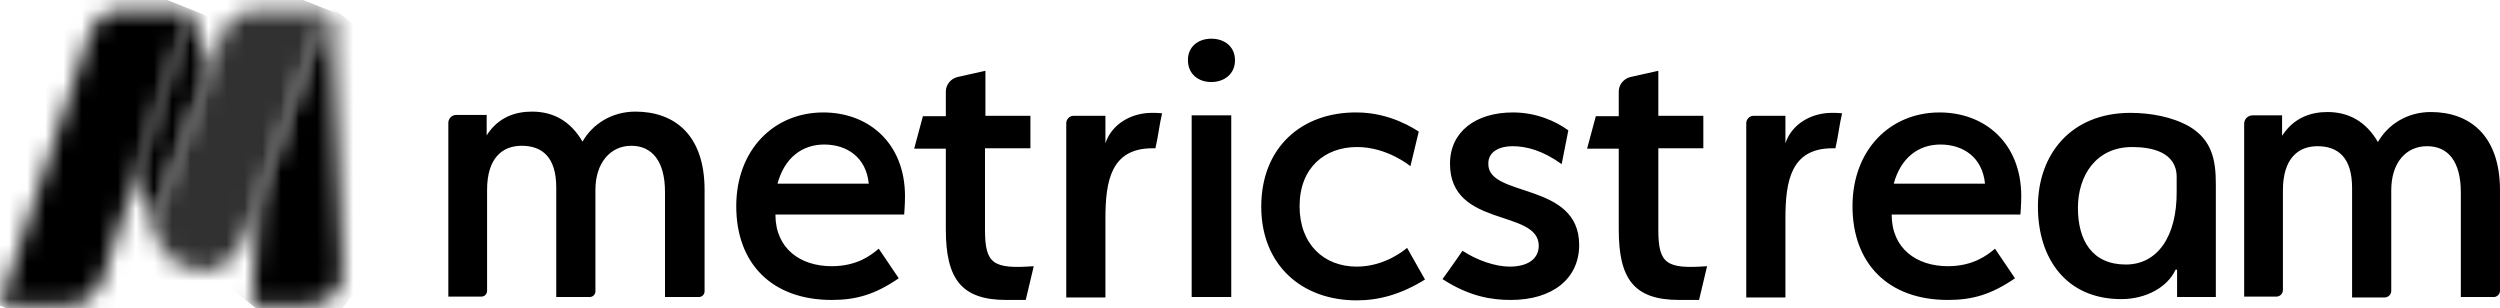 <svg width="138" height="17" viewBox="0 0 138 17" fill="none" xmlns="http://www.w3.org/2000/svg">
<path d="M36.708 10.6C36.708 8.898 35.995 8.047 34.845 8.047C33.695 8.047 32.867 8.99 32.867 10.485V16.074C32.867 16.258 32.729 16.396 32.545 16.396H30.705V10.347C30.705 8.668 29.923 8.047 28.796 8.047C27.738 8.047 26.887 8.714 26.887 10.485V16.051C26.887 16.235 26.749 16.373 26.565 16.373H24.748V6.782C24.748 6.552 24.932 6.345 25.185 6.345H26.864V7.472C27.508 6.46 28.451 6.161 29.371 6.161C30.521 6.161 31.487 6.667 32.154 7.817C32.706 6.851 33.764 6.161 35.075 6.161C37.191 6.161 38.893 7.403 38.893 10.485V16.074C38.893 16.258 38.755 16.396 38.571 16.396H36.708V10.6ZM135.815 16.396H137.655C137.839 16.396 138 16.235 138 16.051V10.508C138 7.449 136.298 6.184 134.182 6.184C132.871 6.184 131.813 6.874 131.261 7.84C130.594 6.69 129.628 6.184 128.478 6.184C127.535 6.184 126.615 6.506 125.971 7.495V6.368H124.338C124.085 6.368 123.878 6.575 123.878 6.828V16.373H125.649C125.856 16.373 126.017 16.212 126.017 16.005V10.508C126.017 8.737 126.868 8.07 127.926 8.07C129.053 8.07 129.835 8.691 129.835 10.37V16.419H131.629C131.836 16.419 131.997 16.258 131.997 16.051V10.508C131.997 8.99 132.802 8.07 133.975 8.07C135.125 8.07 135.838 8.898 135.838 10.623V16.396H135.815ZM45.908 14.694C44.183 14.694 42.803 13.728 42.803 11.842H49.91C49.91 11.842 49.956 11.29 49.956 10.83C49.956 7.909 47.955 6.207 45.448 6.207C42.711 6.207 40.641 8.277 40.641 11.382C40.641 14.556 42.619 16.557 45.908 16.557C47.265 16.557 48.3 16.258 49.611 15.361L48.507 13.728C48.07 14.096 47.311 14.694 45.908 14.694ZM42.918 10.14C43.309 8.691 44.298 7.978 45.494 7.978C46.759 7.978 47.817 8.691 47.955 10.14H42.918ZM56.626 16.534L57.063 14.694C54.832 14.855 54.372 14.579 54.372 12.693V8.185H56.879V6.391H54.395V3.907L52.854 4.252C52.486 4.344 52.21 4.666 52.21 5.057V6.414H50.945L50.462 8.208H52.21V12.67C52.21 15.384 53.061 16.557 55.545 16.557H56.626V16.534ZM93.794 16.534L94.231 14.694C92 14.855 91.54 14.579 91.54 12.693V8.185H94.024V6.391H91.54V3.907L89.999 4.252C89.631 4.344 89.355 4.666 89.355 5.057V6.414H88.09L87.607 8.208H89.355V12.67C89.355 15.384 90.183 16.557 92.69 16.557H93.794V16.534ZM61.019 12.072C61.019 9.956 61.341 8.185 63.618 8.185H63.779C63.94 7.495 63.986 6.943 64.147 6.253C63.94 6.23 63.779 6.23 63.572 6.23C62.445 6.23 61.364 6.851 61.019 7.909V6.391H59.271C59.041 6.391 58.857 6.575 58.857 6.805V16.419H61.019V12.072ZM98.555 12.072C98.555 9.956 98.877 8.185 101.154 8.185H101.315C101.476 7.495 101.522 6.943 101.683 6.253C101.476 6.23 101.315 6.23 101.108 6.23C99.981 6.23 98.9 6.851 98.555 7.909V6.391H96.807C96.577 6.391 96.393 6.575 96.393 6.805V16.419H98.555V12.072ZM66.861 4.528C67.597 4.528 68.172 4.068 68.172 3.332C68.172 2.573 67.597 2.136 66.861 2.136C66.148 2.136 65.573 2.573 65.573 3.309C65.573 4.091 66.148 4.528 66.861 4.528ZM65.78 16.396H67.965V6.368H65.78V16.396ZM69.621 11.405C69.621 14.625 71.852 16.58 74.888 16.58C76.107 16.58 77.326 16.258 78.66 15.43L77.671 13.682C77.533 13.797 76.452 14.717 74.888 14.717C73.094 14.717 71.737 13.498 71.737 11.382C71.737 9.266 73.117 8.116 74.911 8.116C76.59 8.116 77.855 9.174 77.855 9.174L78.315 7.265C78.131 7.15 76.774 6.207 74.888 6.207C71.852 6.184 69.621 8.139 69.621 11.405ZM83.49 8.07C84.249 8.07 85.146 8.3 86.204 9.059L86.572 7.196C85.882 6.69 84.801 6.207 83.513 6.207C81.466 6.207 80.04 7.265 80.04 9.036C80.04 12.601 84.939 11.52 84.939 13.567C84.939 14.234 84.41 14.717 83.329 14.717C82.547 14.717 81.535 14.372 80.73 13.843C80.73 13.843 80.017 14.878 79.626 15.407C81.121 16.373 82.34 16.557 83.398 16.557C85.698 16.557 87.17 15.384 87.17 13.521C87.17 10.025 82.156 10.922 82.156 9.059C82.133 8.323 82.846 8.07 83.49 8.07ZM107.525 14.694C105.8 14.694 104.42 13.728 104.42 11.842H111.527C111.527 11.842 111.573 11.29 111.573 10.83C111.573 7.909 109.572 6.207 107.065 6.207C104.328 6.207 102.258 8.277 102.258 11.382C102.258 14.556 104.236 16.557 107.525 16.557C108.882 16.557 109.917 16.258 111.228 15.361L110.124 13.728C109.687 14.096 108.905 14.694 107.525 14.694ZM104.535 10.14C104.926 8.691 105.915 7.978 107.111 7.978C108.376 7.978 109.434 8.691 109.572 10.14H104.535ZM117.599 6.23C114.31 6.23 112.493 8.53 112.493 11.405C112.493 14.303 114.08 16.511 117.093 16.511C118.473 16.511 119.646 15.844 120.083 14.901C120.106 14.855 120.175 14.878 120.175 14.924V16.396H122.314V16.258V10.14C122.314 8.806 122.084 7.725 120.865 6.989C119.899 6.437 118.68 6.23 117.599 6.23ZM117.346 14.602C115.483 14.602 114.701 13.268 114.701 11.474C114.701 9.68 115.713 8.116 117.691 8.116C118.772 8.116 120.152 8.392 120.152 9.772V10.554C120.175 13.084 119.071 14.602 117.346 14.602Z" fill="black"/>
<mask id="mask0_265_14629" style="mask-type:luminance" maskUnits="userSpaceOnUse" x="7" y="0" width="5" height="12">
<path d="M10.419 1.147C10.281 1.331 10.212 1.561 10.12 1.791C9.913 2.32 9.752 2.872 9.568 3.401C9.384 3.976 9.177 4.551 8.993 5.103C8.625 6.253 8.234 7.38 7.866 8.53C7.866 8.553 7.843 8.599 7.843 8.622L7.59 9.427L7.912 10.945C7.912 10.945 8.027 11.451 8.05 11.474C8.441 12.394 8.786 11.359 8.786 11.359L9.338 9.887L11.569 3.884L10.741 0.986C10.741 0.963 10.718 0.94 10.695 0.94C10.603 0.963 10.442 1.124 10.419 1.147Z" fill="white"/>
</mask>
<g mask="url(#mask0_265_14629)">
<path d="M8.188 -0.486L15.617 2.688L10.971 13.82L3.519 10.646L8.188 -0.486Z" fill="black"/>
</g>
<mask id="mask1_265_14629" style="mask-type:luminance" maskUnits="userSpaceOnUse" x="0" y="0" width="11" height="17">
<path d="M10.212 0.595H6.44C5.75 0.595 5.152 1.285 4.945 1.883L0 16.856L3.91 16.833C4.692 16.833 5.405 16.143 5.658 15.407L7.613 9.45L7.866 8.645C7.866 8.622 7.889 8.576 7.889 8.553C8.257 7.403 8.648 6.276 9.016 5.126C9.2 4.551 9.384 3.976 9.591 3.424C9.775 2.872 9.936 2.343 10.143 1.814C10.235 1.584 10.304 1.354 10.442 1.17C10.442 1.17 10.442 1.17 10.465 1.147C10.511 1.101 10.649 0.94 10.718 0.986L10.695 0.94C10.649 0.756 10.442 0.595 10.212 0.595Z" fill="white"/>
</mask>
<g mask="url(#mask1_265_14629)">
<path d="M1.472 -3.085L16.33 2.826L9.269 20.559L-5.589 14.648L1.472 -3.085Z" fill="black"/>
</g>
<mask id="mask2_265_14629" style="mask-type:luminance" maskUnits="userSpaceOnUse" x="13" y="0" width="6" height="17">
<path d="M17.917 1.147C17.917 1.147 17.894 1.17 17.894 1.193C17.894 1.216 17.871 1.216 17.871 1.239C17.848 1.262 17.848 1.285 17.825 1.308C17.733 1.446 17.687 1.63 17.618 1.768C17.411 2.274 17.227 2.803 17.043 3.309C16.836 3.861 16.652 4.413 16.445 4.942C16.054 6.046 15.663 7.15 15.272 8.231C15.272 8.254 15.249 8.3 15.249 8.323L14.283 10.991C14.076 13.314 14.03 16.189 13.915 16.856H16.905C17.434 16.856 18.032 16.649 18.469 16.281C19.021 15.798 18.86 14.809 18.86 14.119L18.354 2.113C18.354 2.113 18.354 2.09 18.354 2.067V1.998C18.354 1.975 18.354 1.952 18.354 1.929C18.354 1.906 18.354 1.883 18.354 1.86C18.354 1.837 18.354 1.814 18.354 1.791C18.354 1.768 18.354 1.745 18.354 1.722C18.354 1.699 18.354 1.676 18.354 1.653C18.354 1.63 18.354 1.607 18.354 1.584C18.354 1.561 18.354 1.538 18.354 1.515C18.354 1.492 18.354 1.469 18.354 1.446C18.354 1.423 18.354 1.4 18.354 1.4C18.354 1.377 18.354 1.377 18.354 1.354C18.354 1.331 18.354 1.331 18.354 1.308C18.354 1.285 18.354 1.285 18.354 1.262C18.354 1.239 18.354 1.239 18.354 1.216C18.354 1.216 18.354 1.193 18.354 1.17C18.354 1.147 18.354 1.147 18.354 1.124C18.354 1.078 18.331 1.032 18.331 0.986C18.308 0.963 18.308 0.963 18.285 0.963C18.101 0.963 17.94 1.124 17.917 1.147Z" fill="white"/>
</mask>
<g mask="url(#mask2_265_14629)">
<path d="M17.066 19.34L6.187 10.738L15.893 -1.521L26.749 7.081L17.066 19.34Z" fill="black"/>
</g>
<mask id="mask3_265_14629" style="mask-type:luminance" maskUnits="userSpaceOnUse" x="8" y="0" width="11" height="15">
<path d="M17.664 0.595H14.191C13.708 0.595 13.248 0.733 12.903 1.009C12.65 1.216 12.443 1.469 12.351 1.791L11.569 3.884L9.338 9.841L9.292 9.979L9.269 10.048L8.786 11.359C8.786 11.359 8.648 11.704 8.464 11.773C8.464 11.773 8.441 11.773 8.418 11.796C8.395 11.796 8.395 11.796 8.372 11.796C8.326 11.796 8.257 11.773 8.188 11.704L8.165 11.681C8.142 11.658 8.142 11.635 8.119 11.612C8.096 11.589 8.096 11.566 8.073 11.543C8.05 11.52 8.05 11.497 8.05 11.474C8.027 11.451 8.027 11.405 8.004 11.382C8.073 11.589 8.648 13.268 8.694 13.291C8.694 13.291 8.717 13.314 8.74 13.36C8.878 13.705 9.108 14.004 9.407 14.257C9.453 14.303 9.499 14.372 9.568 14.395C9.591 14.418 9.614 14.418 9.614 14.418C9.706 14.487 9.798 14.533 9.89 14.602C10.58 14.97 11.385 15.085 12.121 14.74C12.765 14.441 13.225 13.889 13.478 13.222L14.099 11.52L14.283 11.014L15.249 8.346C15.249 8.323 15.272 8.277 15.272 8.254C15.663 7.173 16.054 6.069 16.445 4.965C16.652 4.413 16.836 3.861 17.043 3.332C17.227 2.803 17.411 2.297 17.618 1.791C17.687 1.63 17.733 1.469 17.825 1.331C17.848 1.308 17.848 1.285 17.871 1.262C17.871 1.239 17.894 1.239 17.894 1.216C17.894 1.193 17.917 1.193 17.917 1.17C17.917 1.17 17.917 1.17 17.917 1.147C17.94 1.124 18.193 0.894 18.239 1.009L18.193 0.871C18.17 0.802 18.124 0.733 18.055 0.687C17.963 0.618 17.871 0.618 17.756 0.618H17.664V0.595Z" fill="white"/>
</mask>
<g mask="url(#mask3_265_14629)">
<path d="M9.384 -2.878L23.161 2.527L16.905 18.535L3.105 13.153L9.384 -2.878Z" fill="#313131"/>
</g>
<mask id="mask4_265_14629" style="mask-type:luminance" maskUnits="userSpaceOnUse" x="8" y="10" width="2" height="2">
<path d="M8.763 11.382C8.763 11.382 8.648 11.681 8.464 11.773C8.648 11.704 8.786 11.359 8.786 11.359L9.269 10.048L8.763 11.382Z" fill="white"/>
</mask>
<g mask="url(#mask4_265_14629)">
<path d="M8.556 9.795L9.844 10.278L9.177 12.049L7.889 11.566L8.556 9.795Z" fill="black"/>
</g>
</svg>
